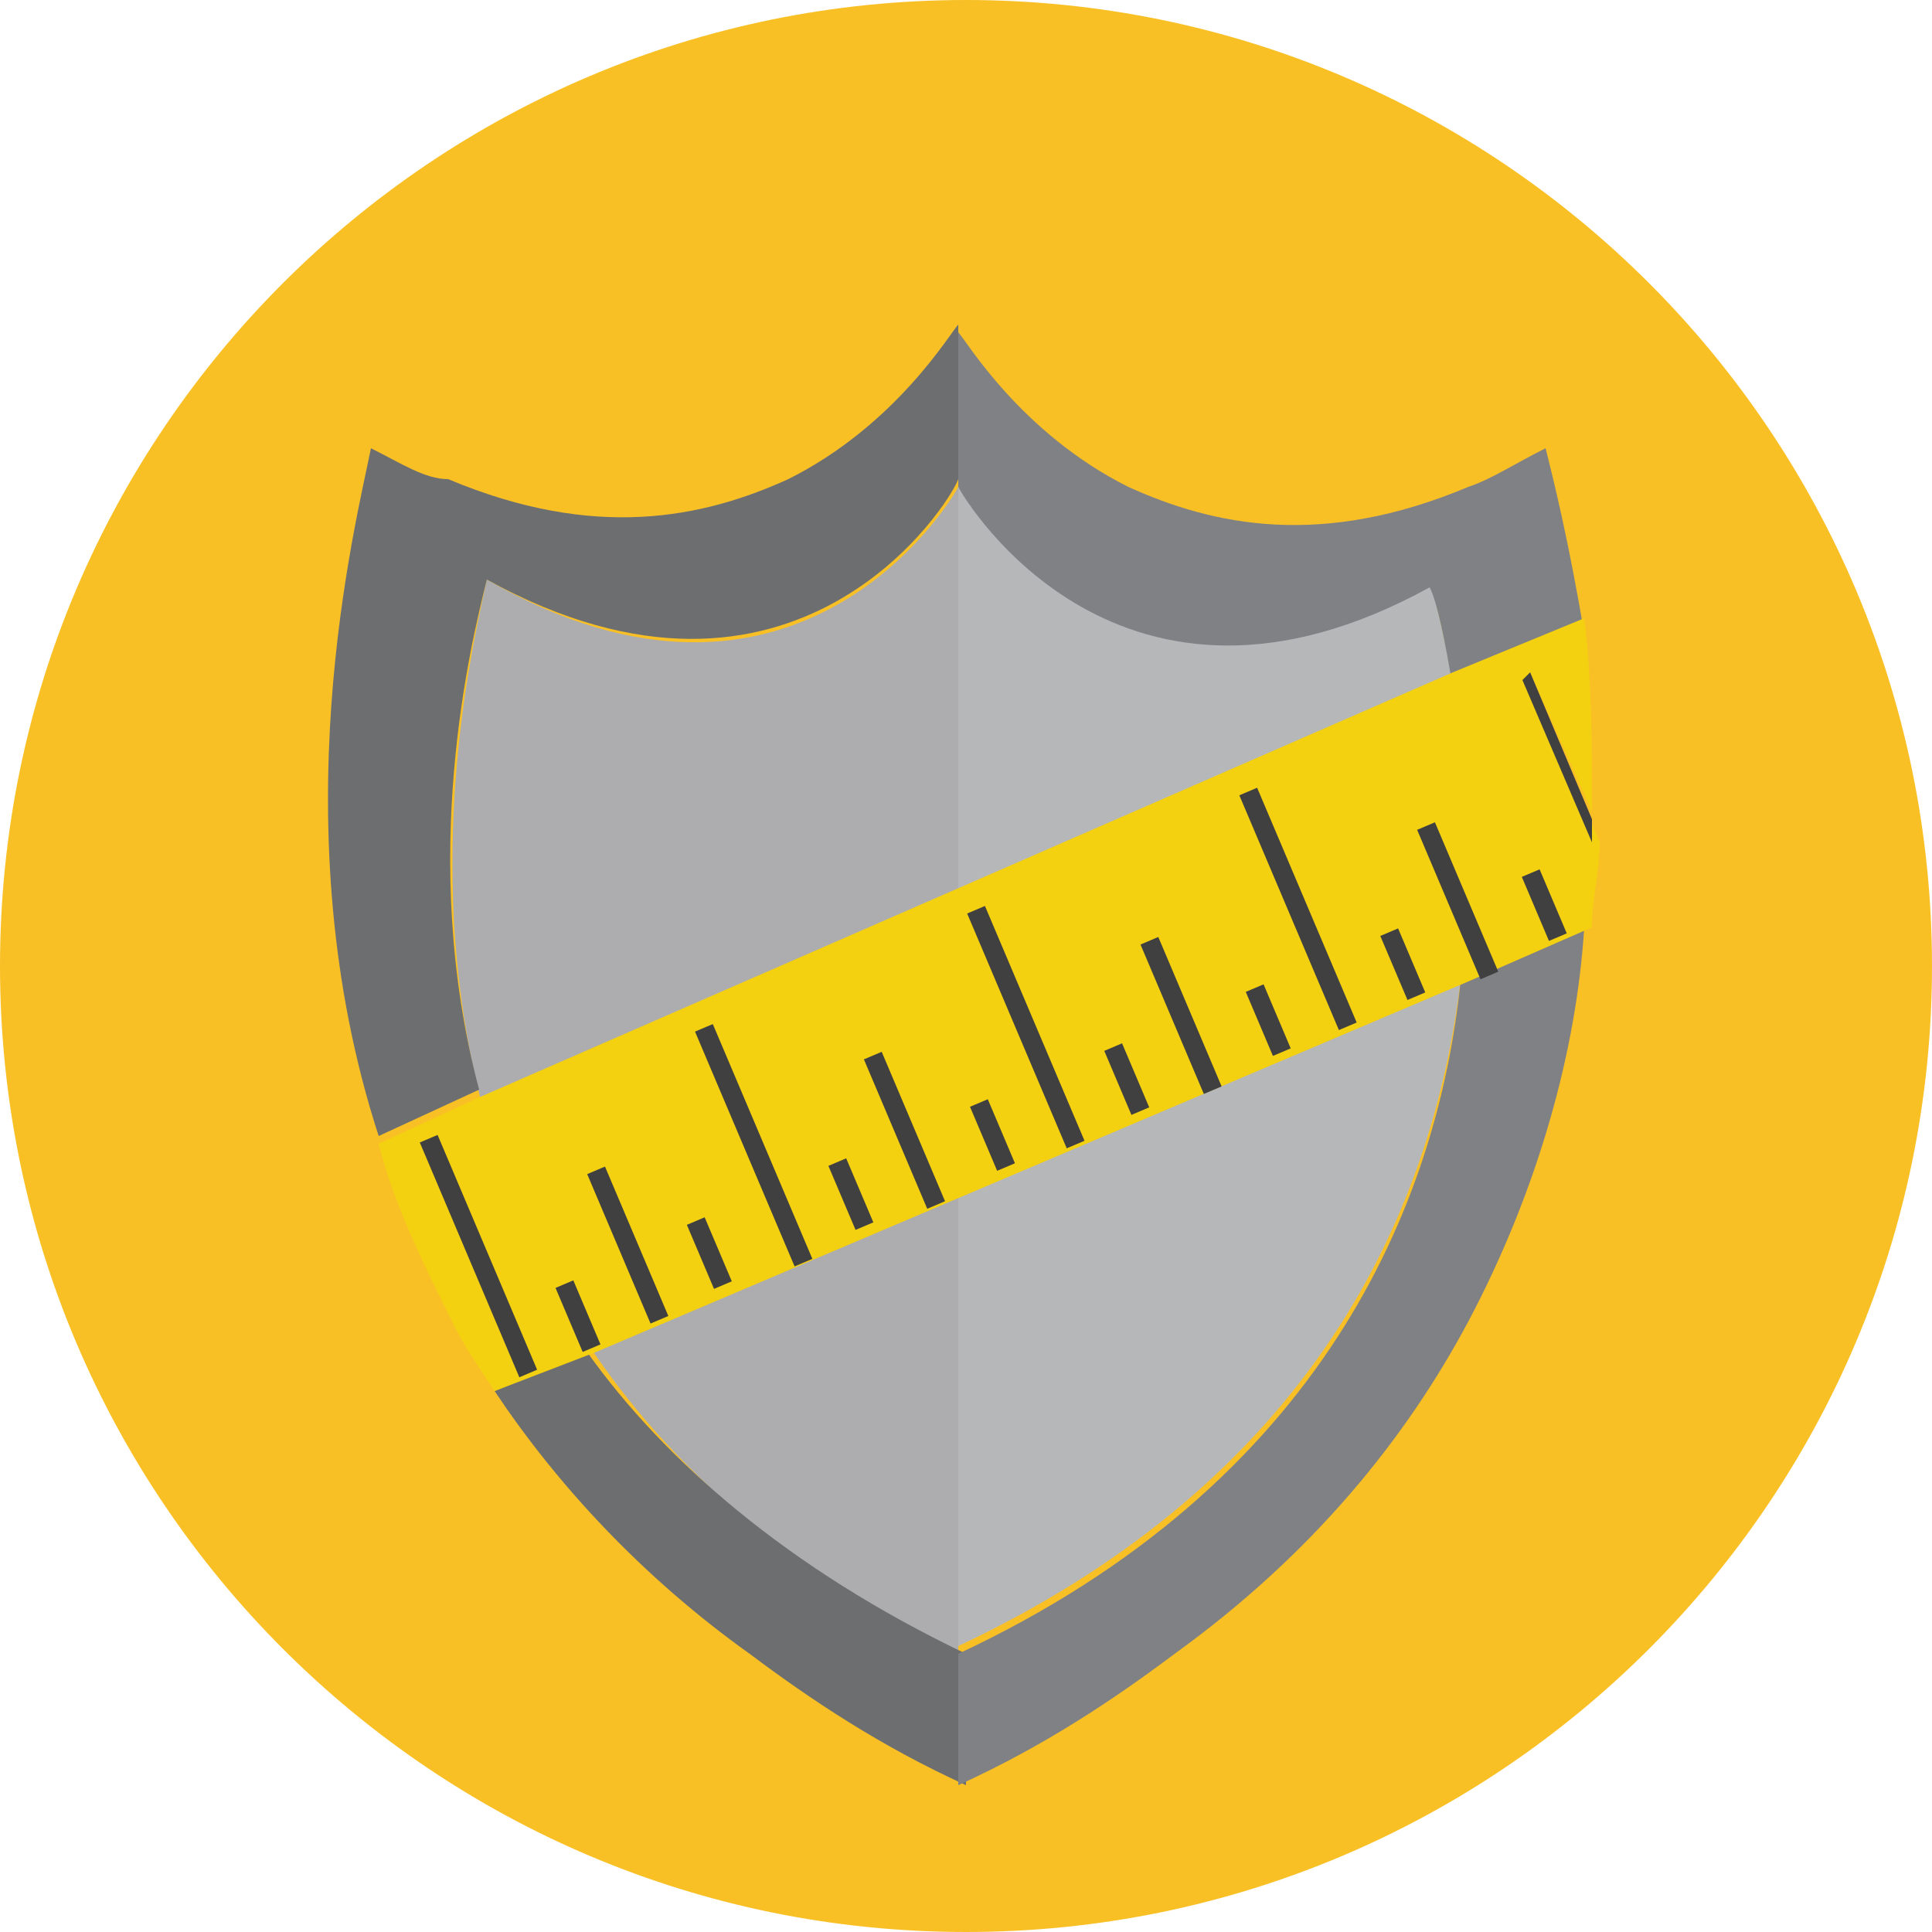 <svg width="100%" height="100%" viewBox="0 0 100 100" version="1.1" xmlns="http://www.w3.org/2000/svg" xmlns:xlink="http://www.w3.org/1999/xlink">
  <title>SureFit Logo</title>
  <g stroke="none" stroke-width="1" fill="none" fill-rule="evenodd">
    <g>
      <path d="M50,0 C22.4,0 0,22.4 0,50 C0,77.6 22.4,100 50,100 C77.6,100 100,77.6 100,50 C100,22.4 77.6,0 50,0 Z" fill="#F9C026" fill-rule="nonzero"></path>
      <path d="M25.2,30 C24,35.6 15.6,69.2 49.6,85.6 L49.6,25.2 C49.2,26 41.2,39.2 25.2,30 Z" fill="#ADADAF" fill-rule="nonzero"></path>
      <path d="M74,30 C58,38.8 50,26 49.6,24.8 L49.6,85.2 C83.6,69.2 75.6,35.6 74,30 Z" fill="#B6B7B9" fill-rule="nonzero"></path>
      <path d="M25.2,30 C41.2,38.8 49.2,26 49.6,24.8 L49.6,16.8 C49.2,17.2 46.4,22 40.8,24.8 C36.4,26.8 30.8,28 23.2,24.8 C22,24.8 20.8,24 19.2,23.2 C18.4,27.2 14.4,42.8 19.6,58.8 L24.8,56.4 C21.6,44.4 24.4,33.2 25.2,30 Z" fill="#6D6E70" fill-rule="nonzero"></path>
      <path d="M30.4,70 L25.6,72 C28.8,76.8 33.2,81.6 38.8,85.6 C42,88 45.6,90.4 50,92.4 L50,85.6 C40.8,81.2 34.4,75.6 30.4,70 Z" fill="#6D6E70" fill-rule="nonzero"></path>
      <path d="M49.6,85.6 L49.6,92.4 C54,90.4 57.6,88 60.8,85.6 C68,80.4 72.8,74.4 76,68.4 C79.6,61.6 81.6,54.4 82,48 L75.6,50.8 C74.4,62.4 68.4,76.8 49.6,85.6 Z" fill="#808184" fill-rule="nonzero"></path>
      <path d="M80,23.2 C78.4,24 77.2,24.8 76,25.2 C68.4,28.4 62.8,27.2 58.4,25.2 C52.8,22.4 50,17.6 49.6,17.2 L49.6,25.2 C50,26 58,39.2 74,30.4 C74.4,31.2 74.8,33.2 75.2,35.6 L82,32.8 C81.2,28 80.4,24.8 80,23.2 Z" fill="#808184" fill-rule="nonzero"></path>
      <path d="M79.2,34.8 L82.4,42 C82.4,38.4 82.4,35.2 82,32 L75.2,34.8 L24.8,56.8 L19.6,59.2 C20.4,62.4 22,65.6 23.6,68.8 C24,69.6 24.8,70.8 25.6,72 L30.8,70 L76,50.8 L82.4,48 C82.4,46.4 82.8,45.2 82.8,43.6 L79.2,35.2 L79.2,34.8 Z" fill="#F3D010" fill-rule="nonzero"></path>
      <rect fill="#404041" fill-rule="nonzero" transform="translate(23.384, 65.601) rotate(67.027) translate(-23.384, -65.601) " x="16.784" y="63.601" width="13.2" height="1"></rect>
      <rect fill="#404041" fill-rule="nonzero" transform="translate(37.629, 59.863) rotate(67.022) translate(-37.629, -59.863) " x="31.029" y="57.862" width="13.201" height="1"></rect>
      <rect fill="#404041" fill-rule="nonzero" transform="translate(51.716, 53.751) rotate(67.022) translate(-51.716, -53.751) " x="45.115" y="51.751" width="13.201" height="1"></rect>
      <rect fill="#404041" fill-rule="nonzero" transform="translate(65.804, 47.631) rotate(67.02) translate(-65.804, -47.631) " x="59.204" y="45.631" width="13.199" height="1"></rect>
      <path d="M79.2,34.8 L78.8,35.2 L82.4,43.6 C82.4,43.2 82.4,42.8 82.4,42.4 L79.2,34.8 Z" fill="#404041" fill-rule="nonzero"></path>
      <rect fill="#404041" fill-rule="nonzero" transform="translate(31.112, 65.029) rotate(67.027) translate(-31.112, -65.029) " x="26.912" y="63.029" width="8.4" height="1"></rect>
      <rect fill="#404041" fill-rule="nonzero" transform="translate(45.434, 59.089) rotate(67.027) translate(-45.434, -59.089) " x="41.234" y="57.089" width="8.4" height="1"></rect>
      <rect fill="#404041" fill-rule="nonzero" transform="translate(59.75, 53.145) rotate(67.032) translate(-59.75, -53.145) " x="55.551" y="51.145" width="8.4" height="1"></rect>
      <rect fill="#404041" fill-rule="nonzero" transform="translate(74.07, 47.21) rotate(67.027) translate(-74.07, -47.21) " x="69.869" y="45.21" width="8.4" height="1"></rect>
      <rect fill="#404041" fill-rule="nonzero" transform="translate(28.613, 68.894) rotate(67.022) translate(-28.613, -68.894) " x="26.613" y="66.893" width="3.6" height="1"></rect>
      <rect fill="#404041" fill-rule="nonzero" transform="translate(35.412, 65.629) rotate(67.022) translate(-35.412, -65.629) " x="33.412" y="63.629" width="3.6" height="1"></rect>
      <rect fill="#404041" fill-rule="nonzero" transform="translate(42.737, 62.577) rotate(67.022) translate(-42.737, -62.577) " x="40.737" y="60.576" width="3.6" height="1"></rect>
      <rect fill="#404041" fill-rule="nonzero" transform="translate(50.067, 59.518) rotate(67.02) translate(-50.067, -59.518) " x="48.067" y="57.518" width="3.6" height="1"></rect>
      <rect fill="#404041" fill-rule="nonzero" transform="translate(57.017, 56.624) rotate(67.027) translate(-57.017, -56.624) " x="55.017" y="54.624" width="3.6" height="1"></rect>
      <rect fill="#404041" fill-rule="nonzero" transform="translate(64.341, 53.571) rotate(67.027) translate(-64.341, -53.571) " x="62.341" y="51.571" width="3.6" height="1"></rect>
      <rect fill="#404041" fill-rule="nonzero" transform="translate(71.305, 50.676) rotate(67.014) translate(-71.305, -50.676) " x="69.305" y="48.676" width="3.6" height="1"></rect>
      <rect fill="#404041" fill-rule="nonzero" transform="translate(78.629, 47.619) rotate(67.02) translate(-78.629, -47.619) " x="76.629" y="45.619" width="3.6" height="1"></rect>
      <path d="M49.6,16.8 C49.6,16.8 49.6,16.8 49.6,16.8 C48.8,18 39.2,34.4 19.2,23.2 C17.6,30.4 7.2,72 49.6,92.4 C49.6,92.4 49.6,92.4 49.6,92.4 C49.6,92.4 49.6,92.4 49.6,92.4 C92,72 82,30.4 80,23.2 C60.4,34.4 50.4,18 49.6,16.8 C49.6,16.8 49.6,16.8 49.6,16.8"></path>
    </g>
  </g>
</svg>